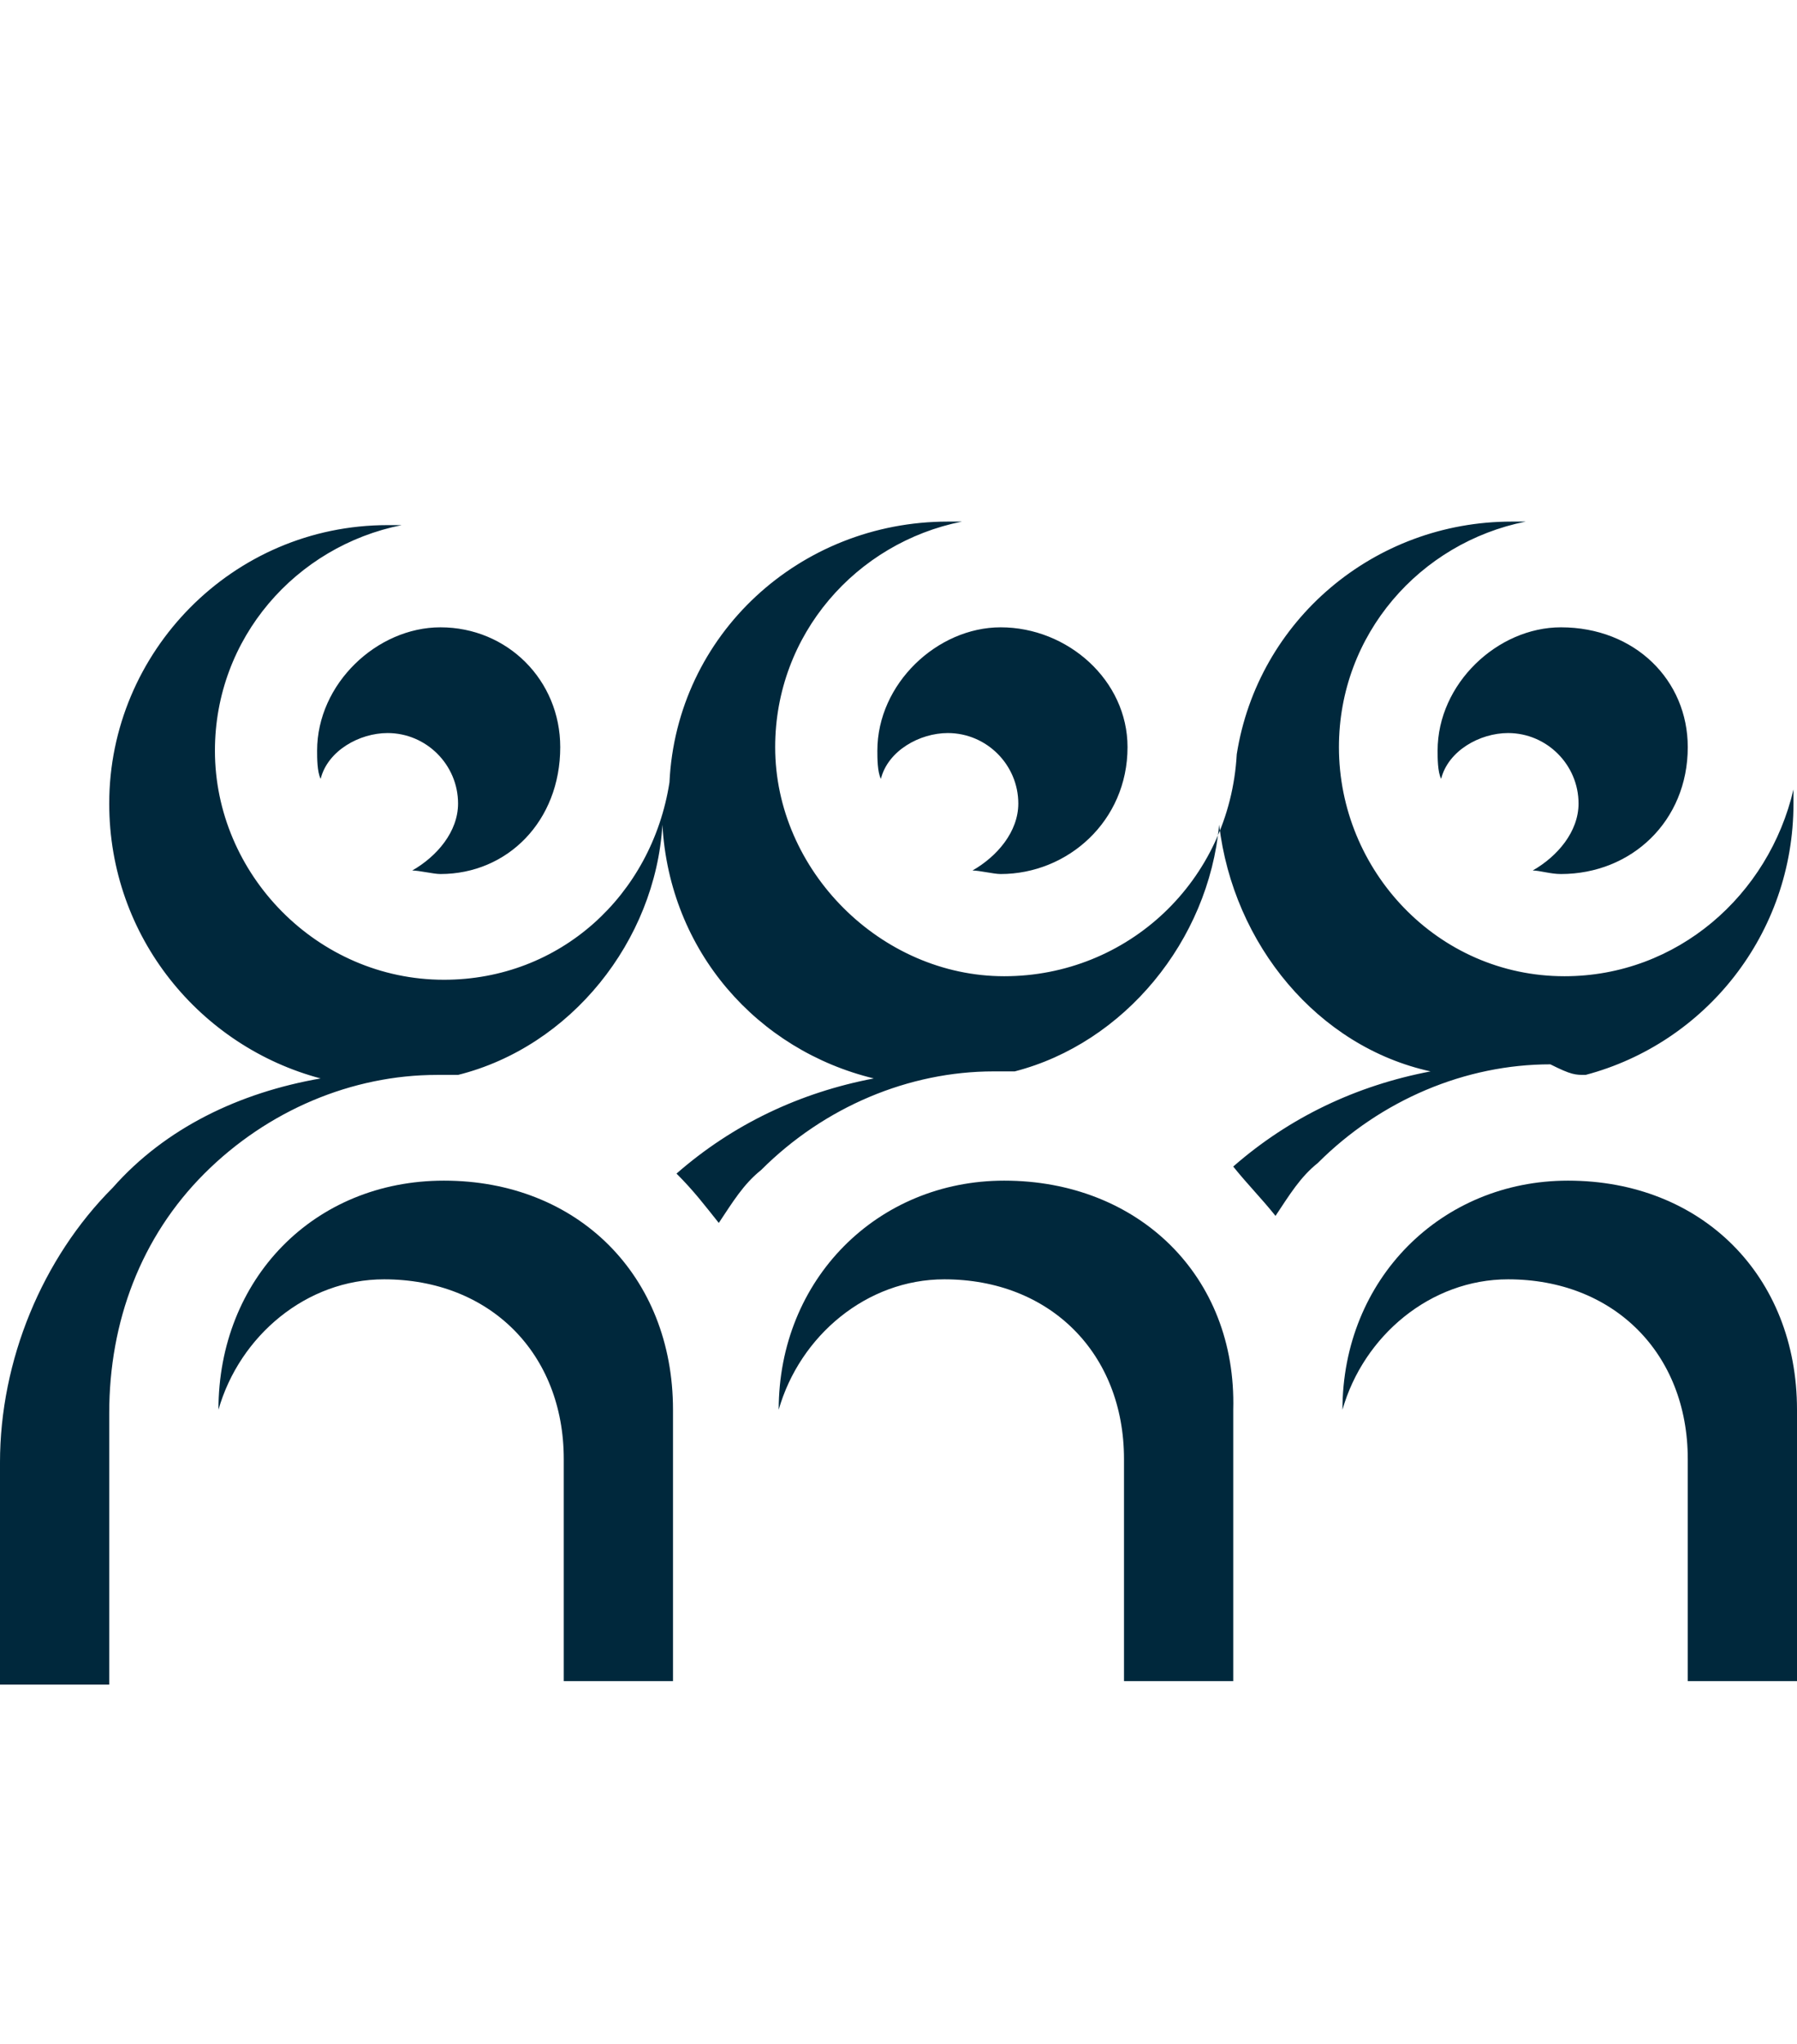 <?xml version="1.0" encoding="utf-8"?>
<!-- Generator: Adobe Illustrator 26.5.0, SVG Export Plug-In . SVG Version: 6.00 Build 0)  -->
<svg version="1.1" id="Layer_1" xmlns="http://www.w3.org/2000/svg" xmlns:xlink="http://www.w3.org/1999/xlink" x="0px" y="0px"
	 viewBox="0 0 51 58" style="enable-background:new 0 0 51 58;" xml:space="preserve">
<style type="text/css">
	.st0{fill-rule:evenodd;clip-rule:evenodd;fill:#00283C;}
</style>
<path class="st0" d="M9,21.3c0,0.2,0,0.6,0.1,0.8c0.2-0.8,1.1-1.3,1.9-1.3c1.1,0,2,0.9,2,2c0,0.8-0.6,1.5-1.3,1.9
	c0.2,0,0.6,0.1,0.8,0.1c1.9,0,3.4-1.5,3.4-3.6c0-1.9-1.5-3.4-3.4-3.4C10.7,17.8,9,19.4,9,21.3L9,21.3z"/>
<path class="st0" d="M44.5,33.5c-3.6,0-6.4,2.8-6.4,6.5l0,0l0,0c0.6-2.1,2.5-3.7,4.7-3.7c3,0,5.1,2.1,5.1,5.1v6.3H51V40
	C51,36.2,48.3,33.5,44.5,33.5L44.5,33.5z"/>
<path class="st0" d="M28.5,33.5c-3.6,0-6.4,2.8-6.4,6.5l0,0l0,0c0.6-2.1,2.5-3.7,4.7-3.7c3,0,5.1,2.1,5.1,5.1v6.3H35v-1.4V40
	C35.1,36.2,32.3,33.5,28.5,33.5L28.5,33.5z"/>
<path class="st0" d="M40.8,21.3c0,0.2,0,0.6,0.1,0.8c0.2-0.8,1.1-1.3,1.9-1.3c1.1,0,2,0.9,2,2c0,0.8-0.6,1.5-1.3,1.9
	c0.2,0,0.5,0.1,0.8,0.1c2,0,3.6-1.5,3.6-3.6c0-1.9-1.5-3.4-3.6-3.4C42.5,17.8,40.8,19.4,40.8,21.3L40.8,21.3z"/>
<path class="st0" d="M24.9,21.3c0,0.2,0,0.6,0.1,0.8c0.2-0.8,1.1-1.3,1.9-1.3c1.1,0,2,0.9,2,2c0,0.8-0.6,1.5-1.3,1.9
	c0.2,0,0.6,0.1,0.8,0.1c1.9,0,3.6-1.5,3.6-3.6c0-1.9-1.7-3.4-3.6-3.4C26.6,17.8,24.9,19.4,24.9,21.3L24.9,21.3z"/>
<path class="st0" d="M12.6,33.5c-3.7,0-6.4,2.8-6.4,6.5l0,0l0,0c0.6-2.1,2.5-3.7,4.7-3.7c3,0,5.1,2.1,5.1,5.1v6.3h3.1v-1.4V40
	C19.1,36.2,16.4,33.5,12.6,33.5L12.6,33.5z"/>
<path class="st0" d="M45,30.5c3.4-0.9,5.9-4,5.9-7.7c0-0.1,0-0.2,0-0.4l0,0c-0.7,3-3.3,5.3-6.5,5.3c-3.6,0-6.4-3-6.4-6.5
	c0-3.2,2.3-5.8,5.3-6.4l0,0c-0.1,0-0.2,0-0.4,0c-3.9,0-7.2,2.8-7.8,6.6c-0.2,3.6-3.1,6.3-6.6,6.3s-6.5-3-6.5-6.5
	c0-3.2,2.3-5.8,5.3-6.4l0,0c-0.1,0-0.2,0-0.4,0c-4.2,0-7.7,3.2-7.9,7.4l0,0c-0.5,3.2-3.1,5.6-6.4,5.6c-3.6,0-6.5-3-6.5-6.5
	c0-3.2,2.3-5.8,5.3-6.4l0,0c-0.1,0-0.2,0-0.4,0c-4.4,0-7.9,3.6-7.9,7.9c0,3.8,2.6,6.9,6,7.8c-2.3,0.4-4.4,1.4-5.9,3.1
	c-2,2-3.2,4.9-3.2,7.8v6.3h3.1v-7.7c0-2.6,0.9-5,2.7-6.8c1.8-1.8,4.2-2.8,6.6-2.8c0.2,0,0.4,0,0.6,0c3.2-0.8,5.6-3.8,5.8-7.1
	c0.2,3.6,2.7,6.4,6,7.2c-2.1,0.4-4,1.3-5.6,2.7c0.5,0.5,0.8,0.9,1.2,1.4c0.4-0.6,0.7-1.1,1.2-1.5c1.8-1.8,4.2-2.8,6.6-2.8
	c0.2,0,0.4,0,0.6,0c3.1-0.8,5.5-3.7,5.8-7c0.4,3.4,2.8,6.3,6,7c-2.1,0.4-4,1.3-5.6,2.7c0.4,0.5,0.8,0.9,1.2,1.4
	c0.4-0.6,0.7-1.1,1.2-1.5c1.8-1.8,4.2-2.8,6.6-2.8C44.6,30.5,44.7,30.5,45,30.5L45,30.5z"/>
</svg>
